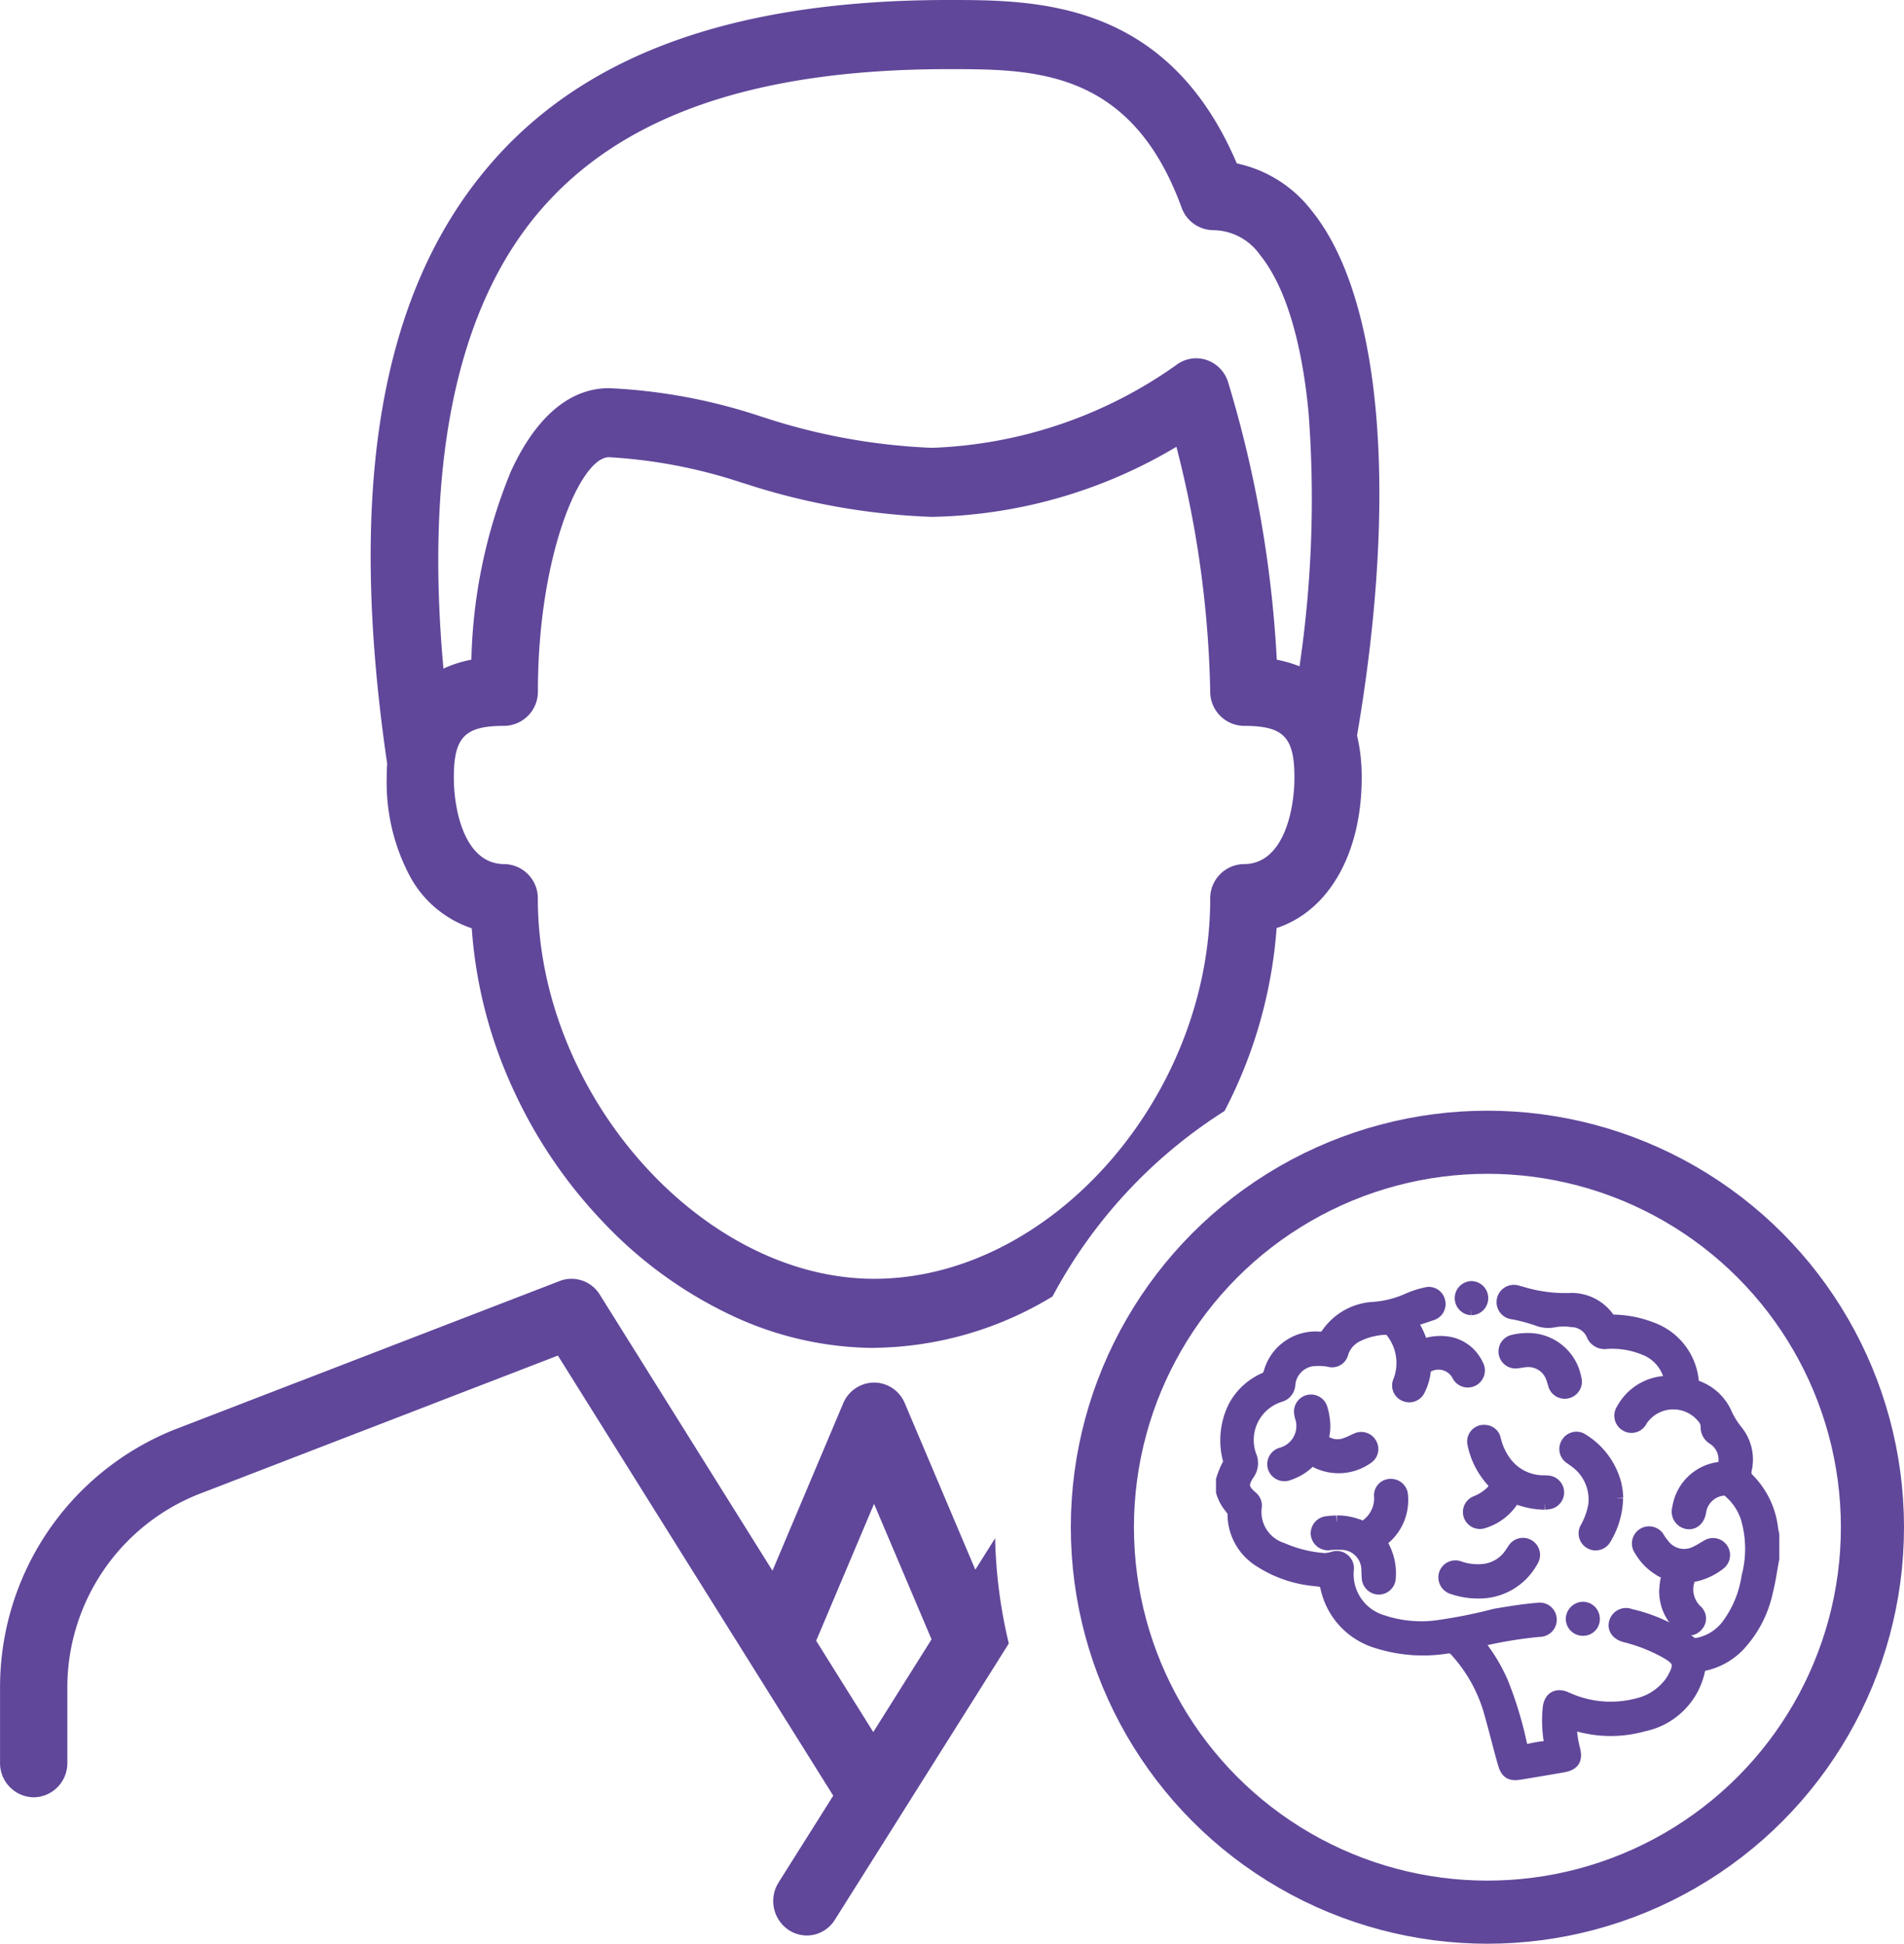<svg id="Behavioral_Icon" xmlns="http://www.w3.org/2000/svg" xmlns:xlink="http://www.w3.org/1999/xlink" width="75.412" height="77" viewBox="0 0 75.412 77">
  <defs>
    <clipPath id="clip-path">
      <rect id="Rectangle_80" data-name="Rectangle 80" width="23.812" height="21.268" transform="translate(-1 -1)" fill="#60479a" stroke="#60479a" stroke-width="0.5"/>
    </clipPath>
  </defs>
  <path id="Subtraction_17" data-name="Subtraction 17" d="M31.957,76.674a1.32,1.32,0,0,1-.726-.22,1.382,1.382,0,0,1-.389-1.891L33,71.135,22.094,53.7,7.844,59.2a8.246,8.246,0,0,0-5.179,7.691v2.941A1.352,1.352,0,0,1,1.334,71.2,1.354,1.354,0,0,1,0,69.828V66.887a10.989,10.989,0,0,1,6.91-10.255l15.258-5.886a1.292,1.292,0,0,1,.467-.087,1.319,1.319,0,0,1,1.121.63l6.838,10.935,2.8-6.63a1.338,1.338,0,0,1,1.221-.824,1.322,1.322,0,0,1,1.22.82l2.793,6.593.784-1.247a19.563,19.563,0,0,0,.542,4.17l-.41.652c-.02.035-.042.072-.067.108l-3.759,5.972c-.016.027-.033.055-.051.082l-2.6,4.127A1.308,1.308,0,0,1,31.957,76.674Zm2.66-17.1-2.293,5.424,2.262,3.617,2.308-3.672Zm.005-6.176a13.4,13.4,0,0,1-5.785-1.354A16.909,16.909,0,0,1,23.875,48.4,19.117,19.117,0,0,1,20.3,43.1a18.233,18.233,0,0,1-1.617-6.326A4.342,4.342,0,0,1,16.227,34.7a7.9,7.9,0,0,1-.912-3.9c0-.181.006-.365.018-.546-1.583-10.805-.3-18.516,3.935-23.573C23.026,2.187,29.013,0,37.57,0c3.448,0,8.658,0,11.414,6.473a5.077,5.077,0,0,1,2.963,1.869c2.771,3.416,3.442,11.189,1.8,20.793a7.123,7.123,0,0,1,.184,1.669c0,2.993-1.291,5.276-3.37,5.96a18.594,18.594,0,0,1-2.062,7.248,19.6,19.6,0,0,0-6.813,7.346A13.871,13.871,0,0,1,34.623,53.394ZM24.117,18.112c-1.133,0-2.814,3.894-2.814,9.274a1.352,1.352,0,0,1-1.33,1.369c-1.567,0-2,.441-2,2.05,0,1.273.42,3.426,2,3.426A1.352,1.352,0,0,1,21.3,35.6c0,7.741,6.473,15.059,13.32,15.059,6.966,0,13.311-7.178,13.311-15.059a1.354,1.354,0,0,1,1.336-1.369c1.576,0,2-2.154,2-3.426,0-1.609-.429-2.05-2-2.05a1.354,1.354,0,0,1-1.336-1.369A41.753,41.753,0,0,0,46.592,17.7a19.571,19.571,0,0,1-9.682,2.776,26.941,26.941,0,0,1-7.443-1.33l-.089-.025A20.331,20.331,0,0,0,24.117,18.112ZM37.57,2.739c-7.735,0-13.062,1.874-16.285,5.729-3.207,3.836-4.46,9.9-3.724,18.019a4.73,4.73,0,0,1,1.107-.354,20.827,20.827,0,0,1,1.564-7.456c.988-2.161,2.332-3.3,3.885-3.3a22.164,22.164,0,0,1,6.052,1.133l.049.014a24.416,24.416,0,0,0,6.691,1.216,17.779,17.779,0,0,0,9.666-3.272,1.318,1.318,0,0,1,.8-.275,1.293,1.293,0,0,1,.4.063,1.345,1.345,0,0,1,.863.878,46.25,46.25,0,0,1,1.93,11,4.938,4.938,0,0,1,.9.262,45.36,45.36,0,0,0,.358-10.054c-.272-2.868-.936-5.026-1.921-6.241a2.293,2.293,0,0,0-1.857-.983A1.345,1.345,0,0,1,46.8,8.23C44.8,2.739,40.958,2.739,37.57,2.739Z" transform="translate(0.002 0)" fill="#60479a"/>
  <g id="Group_413" data-name="Group 413" transform="translate(48.412 51)">
    <g id="Group_412" data-name="Group 412" clip-path="url(#clip-path)">
      <path id="Path_490" data-name="Path 490" d="M21.812,14.435c-.084.437-.14.878-.252,1.311a4.492,4.492,0,0,1-1.1,2.124,2.687,2.687,0,0,1-1.411.78c-.085.017-.144.037-.161.134a2.813,2.813,0,0,1-2.219,2.261,4.786,4.786,0,0,1-2.748-.052c-.039-.011-.079-.019-.133-.031a4.038,4.038,0,0,0,.132,1.02c.109.424-.01.61-.441.685q-.838.146-1.677.283c-.379.062-.531-.016-.638-.384-.183-.625-.331-1.26-.511-1.886a6.066,6.066,0,0,0-1.414-2.61.359.359,0,0,0-.334-.115,6,6,0,0,1-2.754-.2A2.887,2.887,0,0,1,4.158,15.69c-.088-.365-.086-.355-.479-.405A4.8,4.8,0,0,1,1.437,14.5a2.18,2.18,0,0,1-.981-1.8c0-.07.012-.146-.049-.2A1.693,1.693,0,0,1,0,11.794v-.469a3.464,3.464,0,0,1,.267-.643c.053-.085,0-.167-.019-.247A2.994,2.994,0,0,1,.464,8.463a2.482,2.482,0,0,1,1.2-1.133.362.362,0,0,0,.215-.236A1.881,1.881,0,0,1,3.834,5.7a.341.341,0,0,0,.341-.173A2.367,2.367,0,0,1,5.994,4.523a4.066,4.066,0,0,0,1.382-.355,3.479,3.479,0,0,1,.687-.22.405.405,0,0,1,.513.293.416.416,0,0,1-.285.52c-.227.08-.457.153-.686.227-.108.035-.126.084-.063.184a3.07,3.07,0,0,1,.329.713c.034.106.078.105.169.08A2.03,2.03,0,0,1,8.965,5.9a1.531,1.531,0,0,1,1.12.862.427.427,0,1,1-.752.4.884.884,0,0,0-1.25-.314c-.071.042-.068.1-.075.161a2.113,2.113,0,0,1-.213.731.421.421,0,0,1-.568.224A.41.41,0,0,1,7.02,7.4a2.01,2.01,0,0,0-.345-2,.156.156,0,0,0-.161-.074,2.725,2.725,0,0,0-1.188.292,1.153,1.153,0,0,0-.58.676.406.406,0,0,1-.509.307,2.251,2.251,0,0,0-.7-.022,1.072,1.072,0,0,0-.895.979.485.485,0,0,1-.33.427,1.835,1.835,0,0,0-1.184,2.446.738.738,0,0,1-.1.658c-.277.411-.239.605.132.926a.416.416,0,0,1,.155.378,1.534,1.534,0,0,0,1.046,1.665,5.14,5.14,0,0,0,1.685.417,1.307,1.307,0,0,0,.374-.07.433.433,0,0,1,.542.459,1.941,1.941,0,0,0,1.37,2.059,4.871,4.871,0,0,0,2.076.225,19.718,19.718,0,0,0,2.4-.472c.56-.094,1.12-.188,1.686-.232a.422.422,0,0,1,.5.377.428.428,0,0,1-.434.473,17.065,17.065,0,0,0-2.328.383c-.047.011-.1.01-.138.072a6.743,6.743,0,0,1,.99,1.622,14.916,14.916,0,0,1,.747,2.48c.041.167.086.239.279.186a4.664,4.664,0,0,1,.733-.123c.151-.016.164-.086.144-.211a5.006,5.006,0,0,1-.047-1.337c.042-.4.3-.556.669-.4a4.176,4.176,0,0,0,2.825.261,2.284,2.284,0,0,0,1.339-.884c.024-.035.047-.071.069-.108.338-.589.29-.774-.29-1.1a6.587,6.587,0,0,0-1.6-.626c-.3-.078-.452-.288-.386-.534a.439.439,0,0,1,.59-.292,6.428,6.428,0,0,1,2.4,1.1.3.3,0,0,0,.258.049,1.952,1.952,0,0,0,1.2-.742,4.3,4.3,0,0,0,.8-1.927,4.364,4.364,0,0,0-.026-2.314,2.323,2.323,0,0,0-.724-1.082.27.27,0,0,0-.251-.064,1.038,1.038,0,0,0-.9.895c-.052.291-.244.462-.484.429a.449.449,0,0,1-.361-.573,1.865,1.865,0,0,1,1.587-1.586c.206-.035.248-.124.248-.307a.992.992,0,0,0-.446-.871.507.507,0,0,1-.26-.454.584.584,0,0,0-.164-.405,1.526,1.526,0,0,0-2.449.143.415.415,0,0,1-.6.175.427.427,0,0,1-.138-.6,2.066,2.066,0,0,1,1.718-1.094c.178-.019.208-.061.159-.229a1.655,1.655,0,0,0-1-1.092,3.369,3.369,0,0,0-1.5-.246.513.513,0,0,1-.566-.341.933.933,0,0,0-.82-.524,2.081,2.081,0,0,0-.7.011,1.158,1.158,0,0,1-.645-.056,7.142,7.142,0,0,0-.964-.26.435.435,0,1,1,.185-.837c.042.008.083.018.124.03a5.96,5.96,0,0,0,1.894.262,1.767,1.767,0,0,1,1.574.778c.056.082.129.072.2.076a4.348,4.348,0,0,1,1.515.305A2.467,2.467,0,0,1,18.622,7.4a.282.282,0,0,0,.193.245,1.975,1.975,0,0,1,1.086.971,3.29,3.29,0,0,0,.486.8,1.786,1.786,0,0,1,.333,1.51.387.387,0,0,0,.126.4,3.308,3.308,0,0,1,.923,1.966c.01.069.028.137.042.206Z" transform="translate(0 -3.7)" fill="#60479a" stroke="#60479a" stroke-width="0.5"/>
      <path id="Path_491" data-name="Path 491" d="M88.962,185.348a2.454,2.454,0,0,1,.914.178.231.231,0,0,0,.284-.045,1.334,1.334,0,0,0,.527-1.13.4.4,0,0,1,.4-.449.425.425,0,0,1,.444.421,1.98,1.98,0,0,1-.679,1.672c-.12.114-.158.184-.062.346a2.187,2.187,0,0,1,.256,1.212.424.424,0,0,1-.412.432.431.431,0,0,1-.437-.429c-.008-.085-.008-.17-.014-.255a1.051,1.051,0,0,0-1.1-1.087,2.59,2.59,0,0,0-.382.009.438.438,0,0,1-.523-.376.433.433,0,0,1,.417-.469c.119-.018.24-.02.36-.029" transform="translate(-84.425 -176.067)" fill="#60479a" stroke="#60479a" stroke-width="0.5"/>
      <path id="Path_492" data-name="Path 492" d="M387.928,230.333a2.047,2.047,0,0,1,.048-.393c.048-.162.007-.233-.144-.305a2.134,2.134,0,0,1-.9-.85.429.429,0,1,1,.722-.455,2.438,2.438,0,0,0,.2.271,1.028,1.028,0,0,0,1.29.263c.154-.07.294-.169.443-.25a.425.425,0,0,1,.471.706,2.412,2.412,0,0,1-1.012.471.243.243,0,0,0-.229.227,1.169,1.169,0,0,0,.318,1.17.4.4,0,0,1,.019.591.418.418,0,0,1-.609.018,1.83,1.83,0,0,1-.623-1.462" transform="translate(-370.367 -218.376)" fill="#60479a" stroke="#60479a" stroke-width="0.5"/>
      <path id="Path_493" data-name="Path 493" d="M232.579,136.588a3.074,3.074,0,0,1-1.059-.2c-.1-.043-.153-.027-.215.073a2.094,2.094,0,0,1-1.147.866.422.422,0,0,1-.316-.782,1.871,1.871,0,0,0,.656-.422c.17-.2.166-.249,0-.444a3.1,3.1,0,0,1-.727-1.444.411.411,0,0,1,.443-.506.4.4,0,0,1,.385.337,2.484,2.484,0,0,0,.444.933,1.888,1.888,0,0,0,1.474.727c.064,0,.128,0,.191.008a.421.421,0,0,1,.063.831,1.309,1.309,0,0,1-.19.023" transform="translate(-219.812 -128.032)" fill="#60479a" stroke="#60479a" stroke-width="0.5"/>
      <path id="Path_494" data-name="Path 494" d="M49.629,106.371a1.983,1.983,0,0,1-.04.4c-.045.147.026.209.129.27a.917.917,0,0,0,.8.044c.14-.048.271-.121.407-.179a.424.424,0,0,1,.549.182.409.409,0,0,1-.126.548,1.963,1.963,0,0,1-2.07.134.166.166,0,0,0-.249.029,2.066,2.066,0,0,1-.792.482.434.434,0,0,1-.581-.24.428.428,0,0,1,.284-.558A1.138,1.138,0,0,0,48.717,106c-.009-.042-.017-.084-.022-.126a.423.423,0,0,1,.822-.191,2.623,2.623,0,0,1,.113.692" transform="translate(-45.6 -100.891)" fill="#60479a" stroke="#60479a" stroke-width="0.5"/>
      <path id="Path_495" data-name="Path 495" d="M321.177,142.613a3.227,3.227,0,0,1-.465,1.606.424.424,0,0,1-.745-.406,2.9,2.9,0,0,0,.327-.892,1.859,1.859,0,0,0-.8-1.787c-.044-.036-.093-.065-.138-.1a.421.421,0,0,1-.13-.6.415.415,0,0,1,.6-.115,2.913,2.913,0,0,1,1.283,1.735,2.772,2.772,0,0,1,.074.554" transform="translate(-305.553 -134.271)" fill="#60479a" stroke="#60479a" stroke-width="0.5"/>
      <path id="Path_496" data-name="Path 496" d="M208.1,240.712a3,3,0,0,1-.96-.158.44.44,0,0,1-.329-.555.428.428,0,0,1,.586-.259,2.255,2.255,0,0,0,.964.1,1.484,1.484,0,0,0,1.051-.651c.037-.052.07-.107.107-.159a.427.427,0,1,1,.721.455,2.37,2.37,0,0,1-2.14,1.227" transform="translate(-197.985 -228.638)" fill="#60479a" stroke="#60479a" stroke-width="0.5"/>
      <path id="Path_497" data-name="Path 497" d="M263.624,48.308a1.889,1.889,0,0,1,1.931,1.538.428.428,0,0,1-.3.551.424.424,0,0,1-.527-.333c-.02-.061-.037-.122-.059-.182a1.007,1.007,0,0,0-1.119-.715c-.106.009-.21.034-.316.043a.424.424,0,0,1-.17-.825,2.253,2.253,0,0,1,.557-.077" transform="translate(-251.584 -46.25)" fill="#60479a" stroke="#60479a" stroke-width="0.5"/>
      <path id="Path_498" data-name="Path 498" d="M326.048,298.616a.411.411,0,0,1-.428.425.426.426,0,0,1-.421-.418.441.441,0,0,1,.435-.431.424.424,0,0,1,.414.424" transform="translate(-311.345 -285.489)" fill="#60479a" stroke="#60479a" stroke-width="0.5"/>
      <path id="Path_499" data-name="Path 499" d="M221.924.851a.426.426,0,0,1,0-.851.421.421,0,0,1,.421.436.422.422,0,0,1-.421.415" transform="translate(-212.063 0)" fill="#60479a" stroke="#60479a" stroke-width="0.5"/>
    </g>
  </g>
  <g id="Ellipse_24" data-name="Ellipse 24" transform="translate(42.412 44)" fill="none" stroke="#60479a" stroke-width="2.5">
    <circle cx="16.5" cy="16.5" r="16.5" stroke="none"/>
    <circle cx="16.5" cy="16.5" r="15.25" fill="none"/>
  </g>
</svg>
